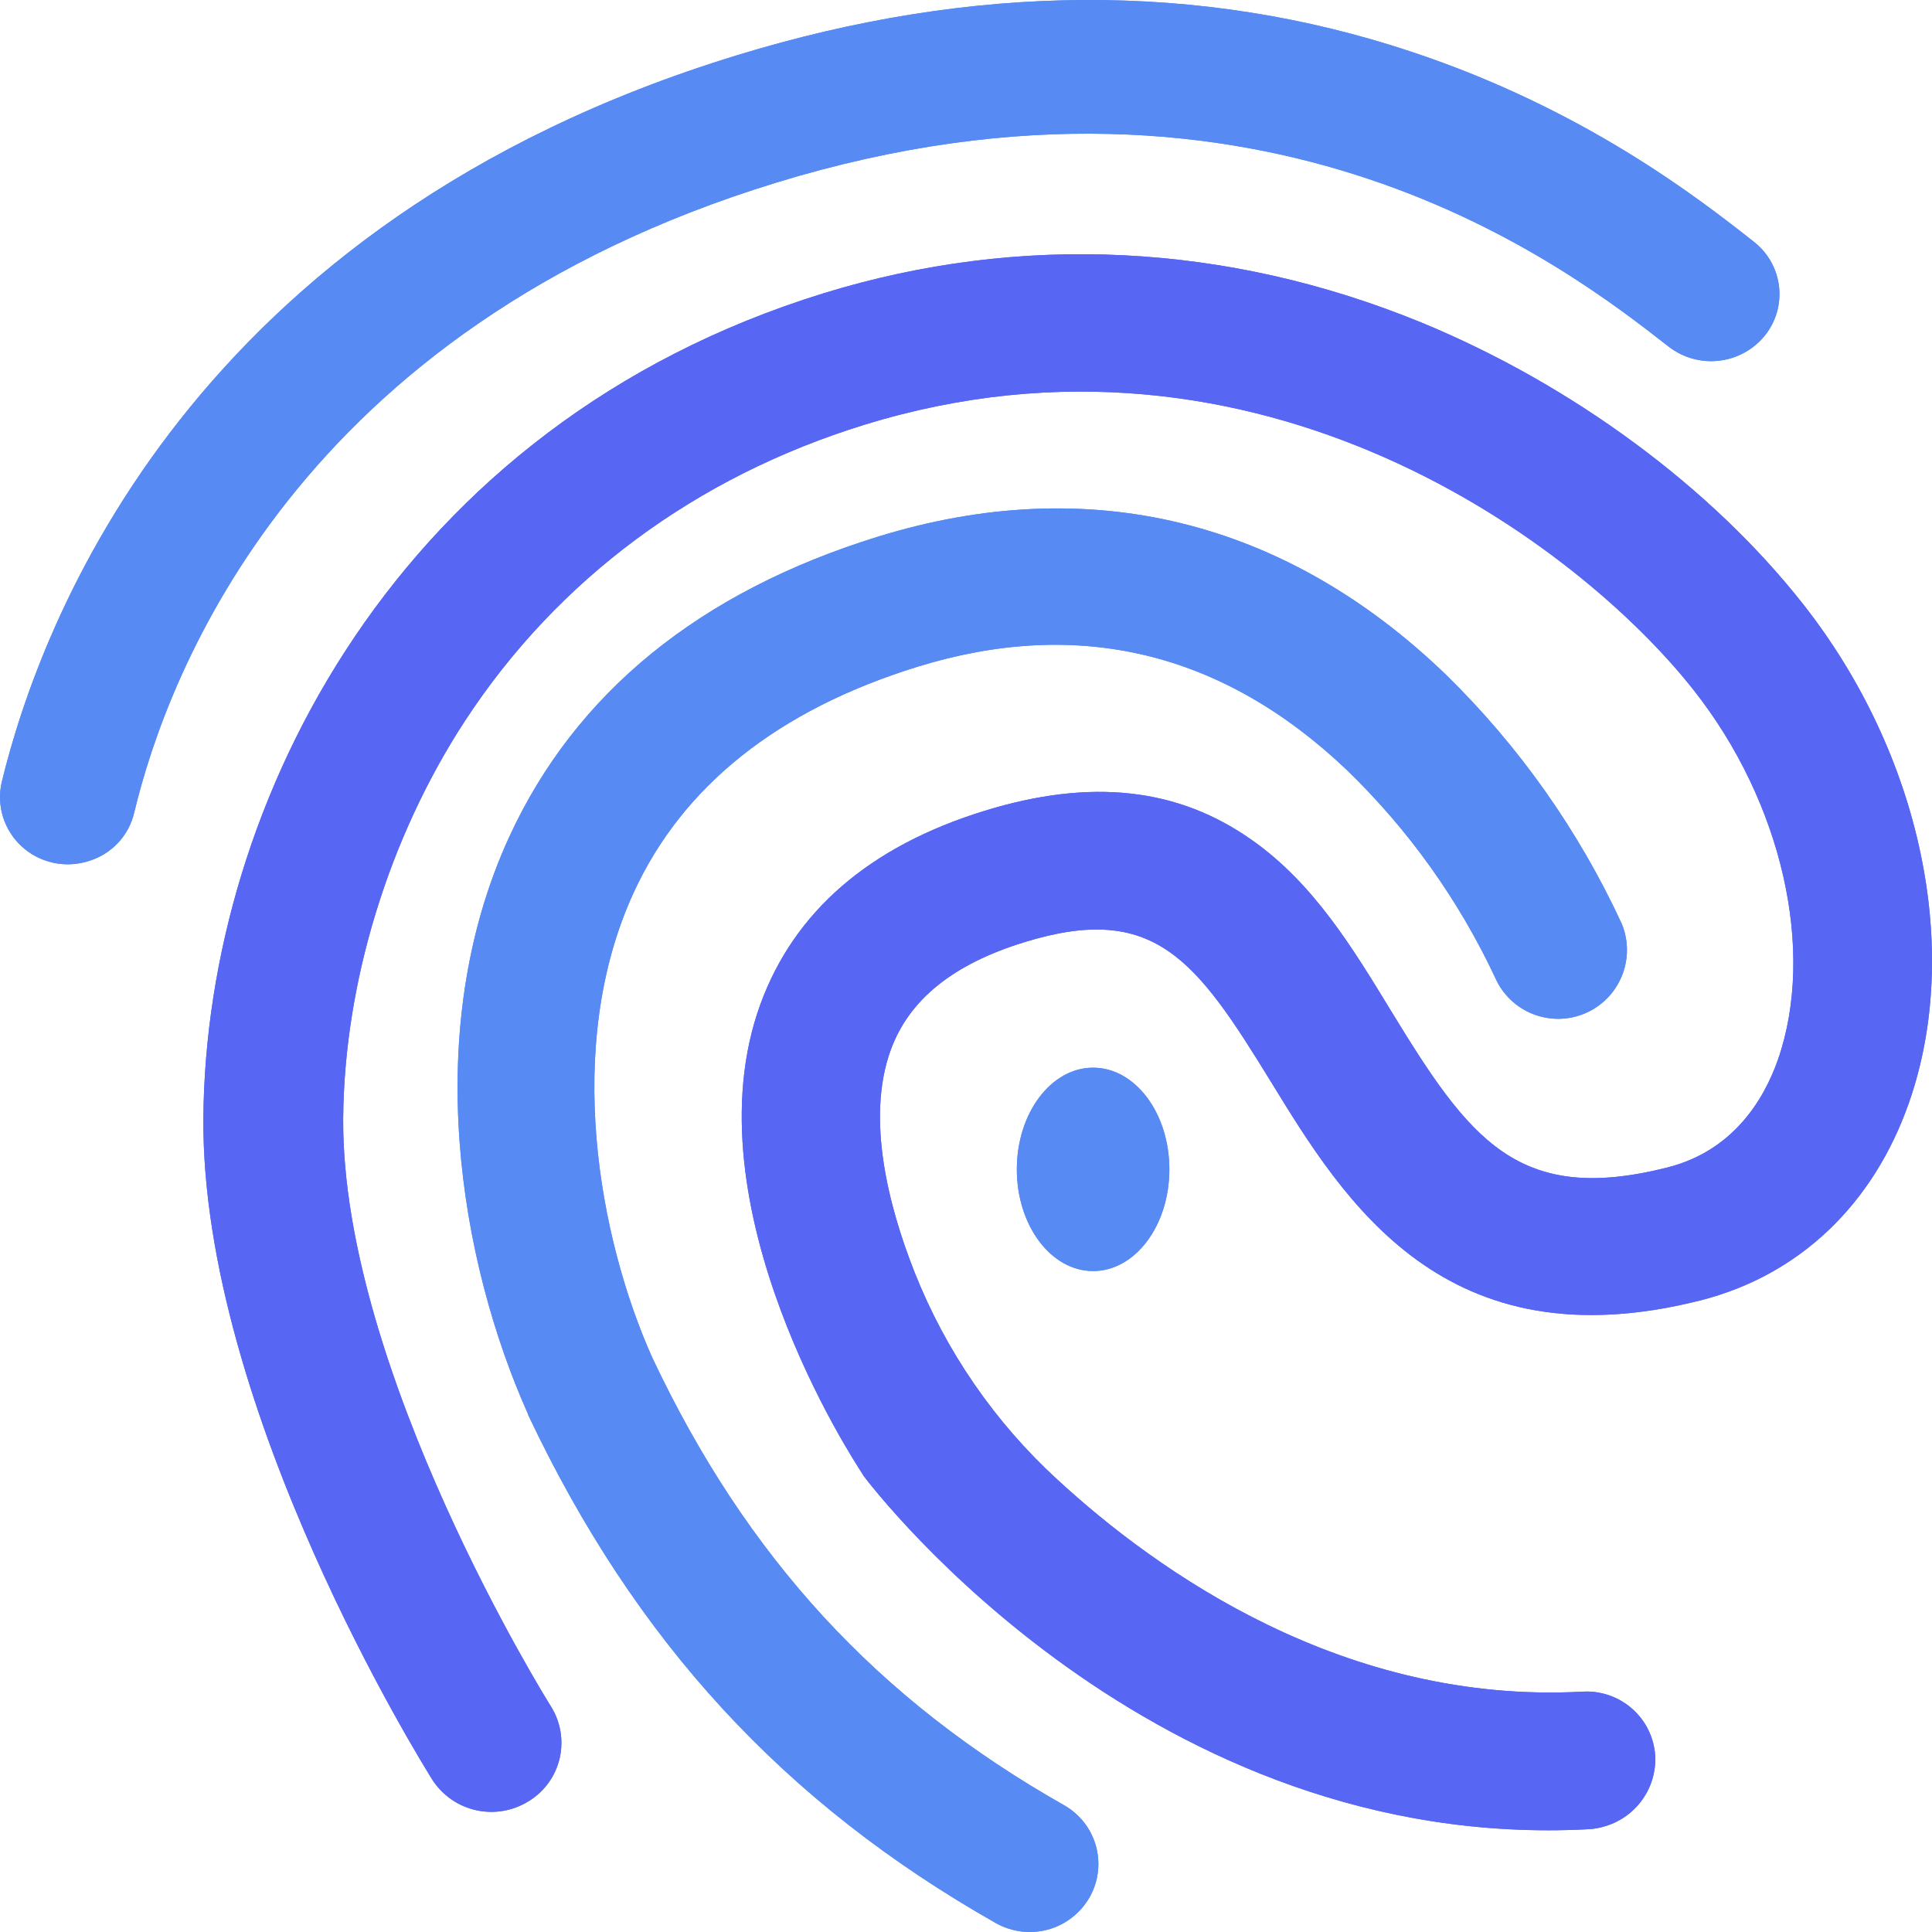 <svg width="38" height="38" viewBox="0 0 38 38" fill="none" xmlns="http://www.w3.org/2000/svg">
<path d="M31.585 35.915C31.476 35.95 31.363 35.972 31.249 35.978C22.669 36.44 17.209 29.324 16.985 29.027L16.944 28.959C16.807 28.747 13.504 23.73 14.958 19.746C15.626 17.924 17.103 16.646 19.361 15.949C21.461 15.302 23.179 15.493 24.642 16.536C25.841 17.385 26.61 18.652 27.355 19.875C28.904 22.415 29.854 23.708 32.799 22.962C34.092 22.634 34.696 21.625 34.971 20.839C35.714 18.7 35.056 15.784 33.315 13.577C31.065 10.715 24.769 5.96 17.001 8.355C13.684 9.378 10.969 11.394 9.151 14.17C7.645 16.473 6.769 19.334 6.75 22.003C6.72 26.97 10.798 33.506 10.837 33.565C10.931 33.715 10.994 33.882 11.024 34.056C11.053 34.231 11.047 34.409 11.008 34.582C10.968 34.754 10.895 34.917 10.792 35.061C10.689 35.205 10.559 35.327 10.408 35.421C10.404 35.423 10.4 35.426 10.396 35.428C10.088 35.62 9.717 35.683 9.363 35.604C9.009 35.525 8.701 35.31 8.504 35.006C8.32 34.707 3.965 27.738 4 21.997C4.049 15.774 7.837 8.346 16.2 5.768C20.066 4.576 24.128 4.776 27.95 6.341C30.913 7.561 33.655 9.58 35.468 11.887C37.784 14.831 38.6 18.684 37.546 21.691C36.843 23.696 35.388 25.08 33.454 25.575C28.415 26.854 26.441 23.632 25.001 21.282C23.523 18.873 22.705 17.743 20.15 18.531C18.747 18.963 17.882 19.657 17.519 20.653C17.024 22.015 17.493 23.76 17.973 24.983C17.978 24.996 17.983 25.009 17.988 25.022C18.604 26.577 19.565 27.973 20.799 29.103C22.776 30.926 26.447 33.524 31.124 33.273C31.482 33.251 31.834 33.372 32.102 33.609C32.371 33.845 32.534 34.179 32.556 34.536C32.557 34.54 32.557 34.544 32.557 34.549C32.568 34.852 32.479 35.149 32.303 35.396C32.128 35.643 31.875 35.826 31.585 35.915Z" fill="#5767F3"/>
<path d="M31.585 35.915C31.476 35.95 31.363 35.972 31.249 35.978C22.669 36.44 17.209 29.324 16.985 29.027L16.944 28.959C16.807 28.747 13.504 23.73 14.958 19.746C15.626 17.924 17.103 16.646 19.361 15.949C21.461 15.302 23.179 15.493 24.642 16.536C25.841 17.385 26.61 18.652 27.355 19.875C28.904 22.415 29.854 23.708 32.799 22.962C34.092 22.634 34.696 21.625 34.971 20.839C35.714 18.7 35.056 15.784 33.315 13.577C31.065 10.715 24.769 5.96 17.001 8.355C13.684 9.378 10.969 11.394 9.151 14.17C7.645 16.473 6.769 19.334 6.75 22.003C6.72 26.97 10.798 33.506 10.837 33.565C10.931 33.715 10.994 33.882 11.024 34.056C11.053 34.231 11.047 34.409 11.008 34.582C10.968 34.754 10.895 34.917 10.792 35.061C10.689 35.205 10.559 35.327 10.408 35.421C10.404 35.423 10.4 35.426 10.396 35.428C10.088 35.62 9.717 35.683 9.363 35.604C9.009 35.525 8.701 35.31 8.504 35.006C8.32 34.707 3.965 27.738 4 21.997C4.049 15.774 7.837 8.346 16.2 5.768C20.066 4.576 24.128 4.776 27.95 6.341C30.913 7.561 33.655 9.58 35.468 11.887C37.784 14.831 38.6 18.684 37.546 21.691C36.843 23.696 35.388 25.08 33.454 25.575C28.415 26.854 26.441 23.632 25.001 21.282C23.523 18.873 22.705 17.743 20.15 18.531C18.747 18.963 17.882 19.657 17.519 20.653C17.024 22.015 17.493 23.76 17.973 24.983C17.978 24.996 17.983 25.009 17.988 25.022C18.604 26.577 19.565 27.973 20.799 29.103C22.776 30.926 26.447 33.524 31.124 33.273C31.482 33.251 31.834 33.372 32.102 33.609C32.371 33.845 32.534 34.179 32.556 34.536C32.557 34.54 32.557 34.544 32.557 34.549C32.568 34.852 32.479 35.149 32.303 35.396C32.128 35.643 31.875 35.826 31.585 35.915Z" fill="#5767F3"/>
<path d="M1.731 16.94C1.507 17.009 1.269 17.019 1.041 16.968C0.812 16.917 0.601 16.808 0.429 16.65C0.257 16.493 0.13 16.293 0.06 16.072C-0.009 15.85 -0.019 15.614 0.033 15.388C0.808 12.191 3.756 4.375 14.495 1.087C19.146 -0.338 23.608 -0.362 27.748 1.014C31.155 2.141 33.417 3.905 34.498 4.757C34.773 4.973 34.95 5.287 34.991 5.633C35.032 5.978 34.932 6.324 34.715 6.597C34.712 6.6 34.709 6.604 34.707 6.607C34.483 6.88 34.161 7.055 33.808 7.095C33.456 7.135 33.102 7.036 32.822 6.819C30.862 5.288 24.915 0.639 15.275 3.59C5.863 6.472 3.306 13.212 2.643 15.97C2.592 16.198 2.481 16.408 2.321 16.579C2.16 16.749 1.956 16.874 1.731 16.94Z" fill="#578BF3"/>
<path d="M1.731 16.94C1.507 17.009 1.269 17.019 1.041 16.968C0.812 16.917 0.601 16.808 0.429 16.65C0.257 16.493 0.13 16.293 0.06 16.072C-0.009 15.85 -0.019 15.614 0.033 15.388C0.808 12.191 3.756 4.375 14.495 1.087C19.146 -0.338 23.608 -0.362 27.748 1.014C31.155 2.141 33.417 3.905 34.498 4.757C34.773 4.973 34.95 5.287 34.991 5.633C35.032 5.978 34.932 6.324 34.715 6.597C34.712 6.6 34.709 6.604 34.707 6.607C34.483 6.88 34.161 7.055 33.808 7.095C33.456 7.135 33.102 7.036 32.822 6.819C30.862 5.288 24.915 0.639 15.275 3.59C5.863 6.472 3.306 13.212 2.643 15.97C2.592 16.198 2.481 16.408 2.321 16.579C2.16 16.749 1.956 16.874 1.731 16.94Z" fill="#578BF3"/>
<path d="M20.658 37.939C20.481 37.993 20.296 38.012 20.113 37.993C19.929 37.973 19.752 37.917 19.591 37.827C15.422 35.464 12.496 32.286 10.389 27.831L10.381 27.803C9.053 24.833 8.253 20.295 10.017 16.459C11.319 13.629 13.762 11.64 17.267 10.556C21.413 9.275 25.273 10.218 28.442 13.272C29.882 14.681 31.054 16.342 31.899 18.172C32.034 18.501 32.034 18.87 31.898 19.2C31.763 19.529 31.504 19.791 31.177 19.931C30.85 20.07 30.481 20.075 30.15 19.944C29.819 19.814 29.553 19.558 29.41 19.233C28.694 17.705 27.706 16.321 26.494 15.148C24.052 12.823 21.213 12.136 18.047 13.114C15.31 13.96 13.426 15.456 12.462 17.559C11.071 20.588 11.787 24.369 12.826 26.696C14.684 30.636 17.261 33.431 20.93 35.507C21.081 35.593 21.214 35.708 21.322 35.845C21.429 35.982 21.508 36.139 21.555 36.306C21.602 36.474 21.615 36.649 21.594 36.822C21.573 36.995 21.518 37.162 21.433 37.313C21.429 37.319 21.426 37.325 21.422 37.331C21.252 37.622 20.979 37.838 20.658 37.939Z" fill="#578BF3"/>
<path d="M20.658 37.939C20.481 37.993 20.296 38.012 20.113 37.993C19.929 37.973 19.752 37.917 19.591 37.827C15.422 35.464 12.496 32.286 10.389 27.831L10.381 27.803C9.053 24.833 8.253 20.295 10.017 16.459C11.319 13.629 13.762 11.64 17.267 10.556C21.413 9.275 25.273 10.218 28.442 13.272C29.882 14.681 31.054 16.342 31.899 18.172C32.034 18.501 32.034 18.87 31.898 19.2C31.763 19.529 31.504 19.791 31.177 19.931C30.85 20.07 30.481 20.075 30.15 19.944C29.819 19.814 29.553 19.558 29.41 19.233C28.694 17.705 27.706 16.321 26.494 15.148C24.052 12.823 21.213 12.136 18.047 13.114C15.31 13.96 13.426 15.456 12.462 17.559C11.071 20.588 11.787 24.369 12.826 26.696C14.684 30.636 17.261 33.431 20.93 35.507C21.081 35.593 21.214 35.708 21.322 35.845C21.429 35.982 21.508 36.139 21.555 36.306C21.602 36.474 21.615 36.649 21.594 36.822C21.573 36.995 21.518 37.162 21.433 37.313C21.429 37.319 21.426 37.325 21.422 37.331C21.252 37.622 20.979 37.838 20.658 37.939Z" fill="#578BF3"/>
<path d="M21.5 25C22.328 25 23 24.105 23 23C23 21.895 22.328 21 21.5 21C20.672 21 20 21.895 20 23C20 24.105 20.672 25 21.5 25Z" fill="#578BF3"/>
<path d="M21.5 25C22.328 25 23 24.105 23 23C23 21.895 22.328 21 21.5 21C20.672 21 20 21.895 20 23C20 24.105 20.672 25 21.5 25Z" fill="#578BF3"/>
</svg>

